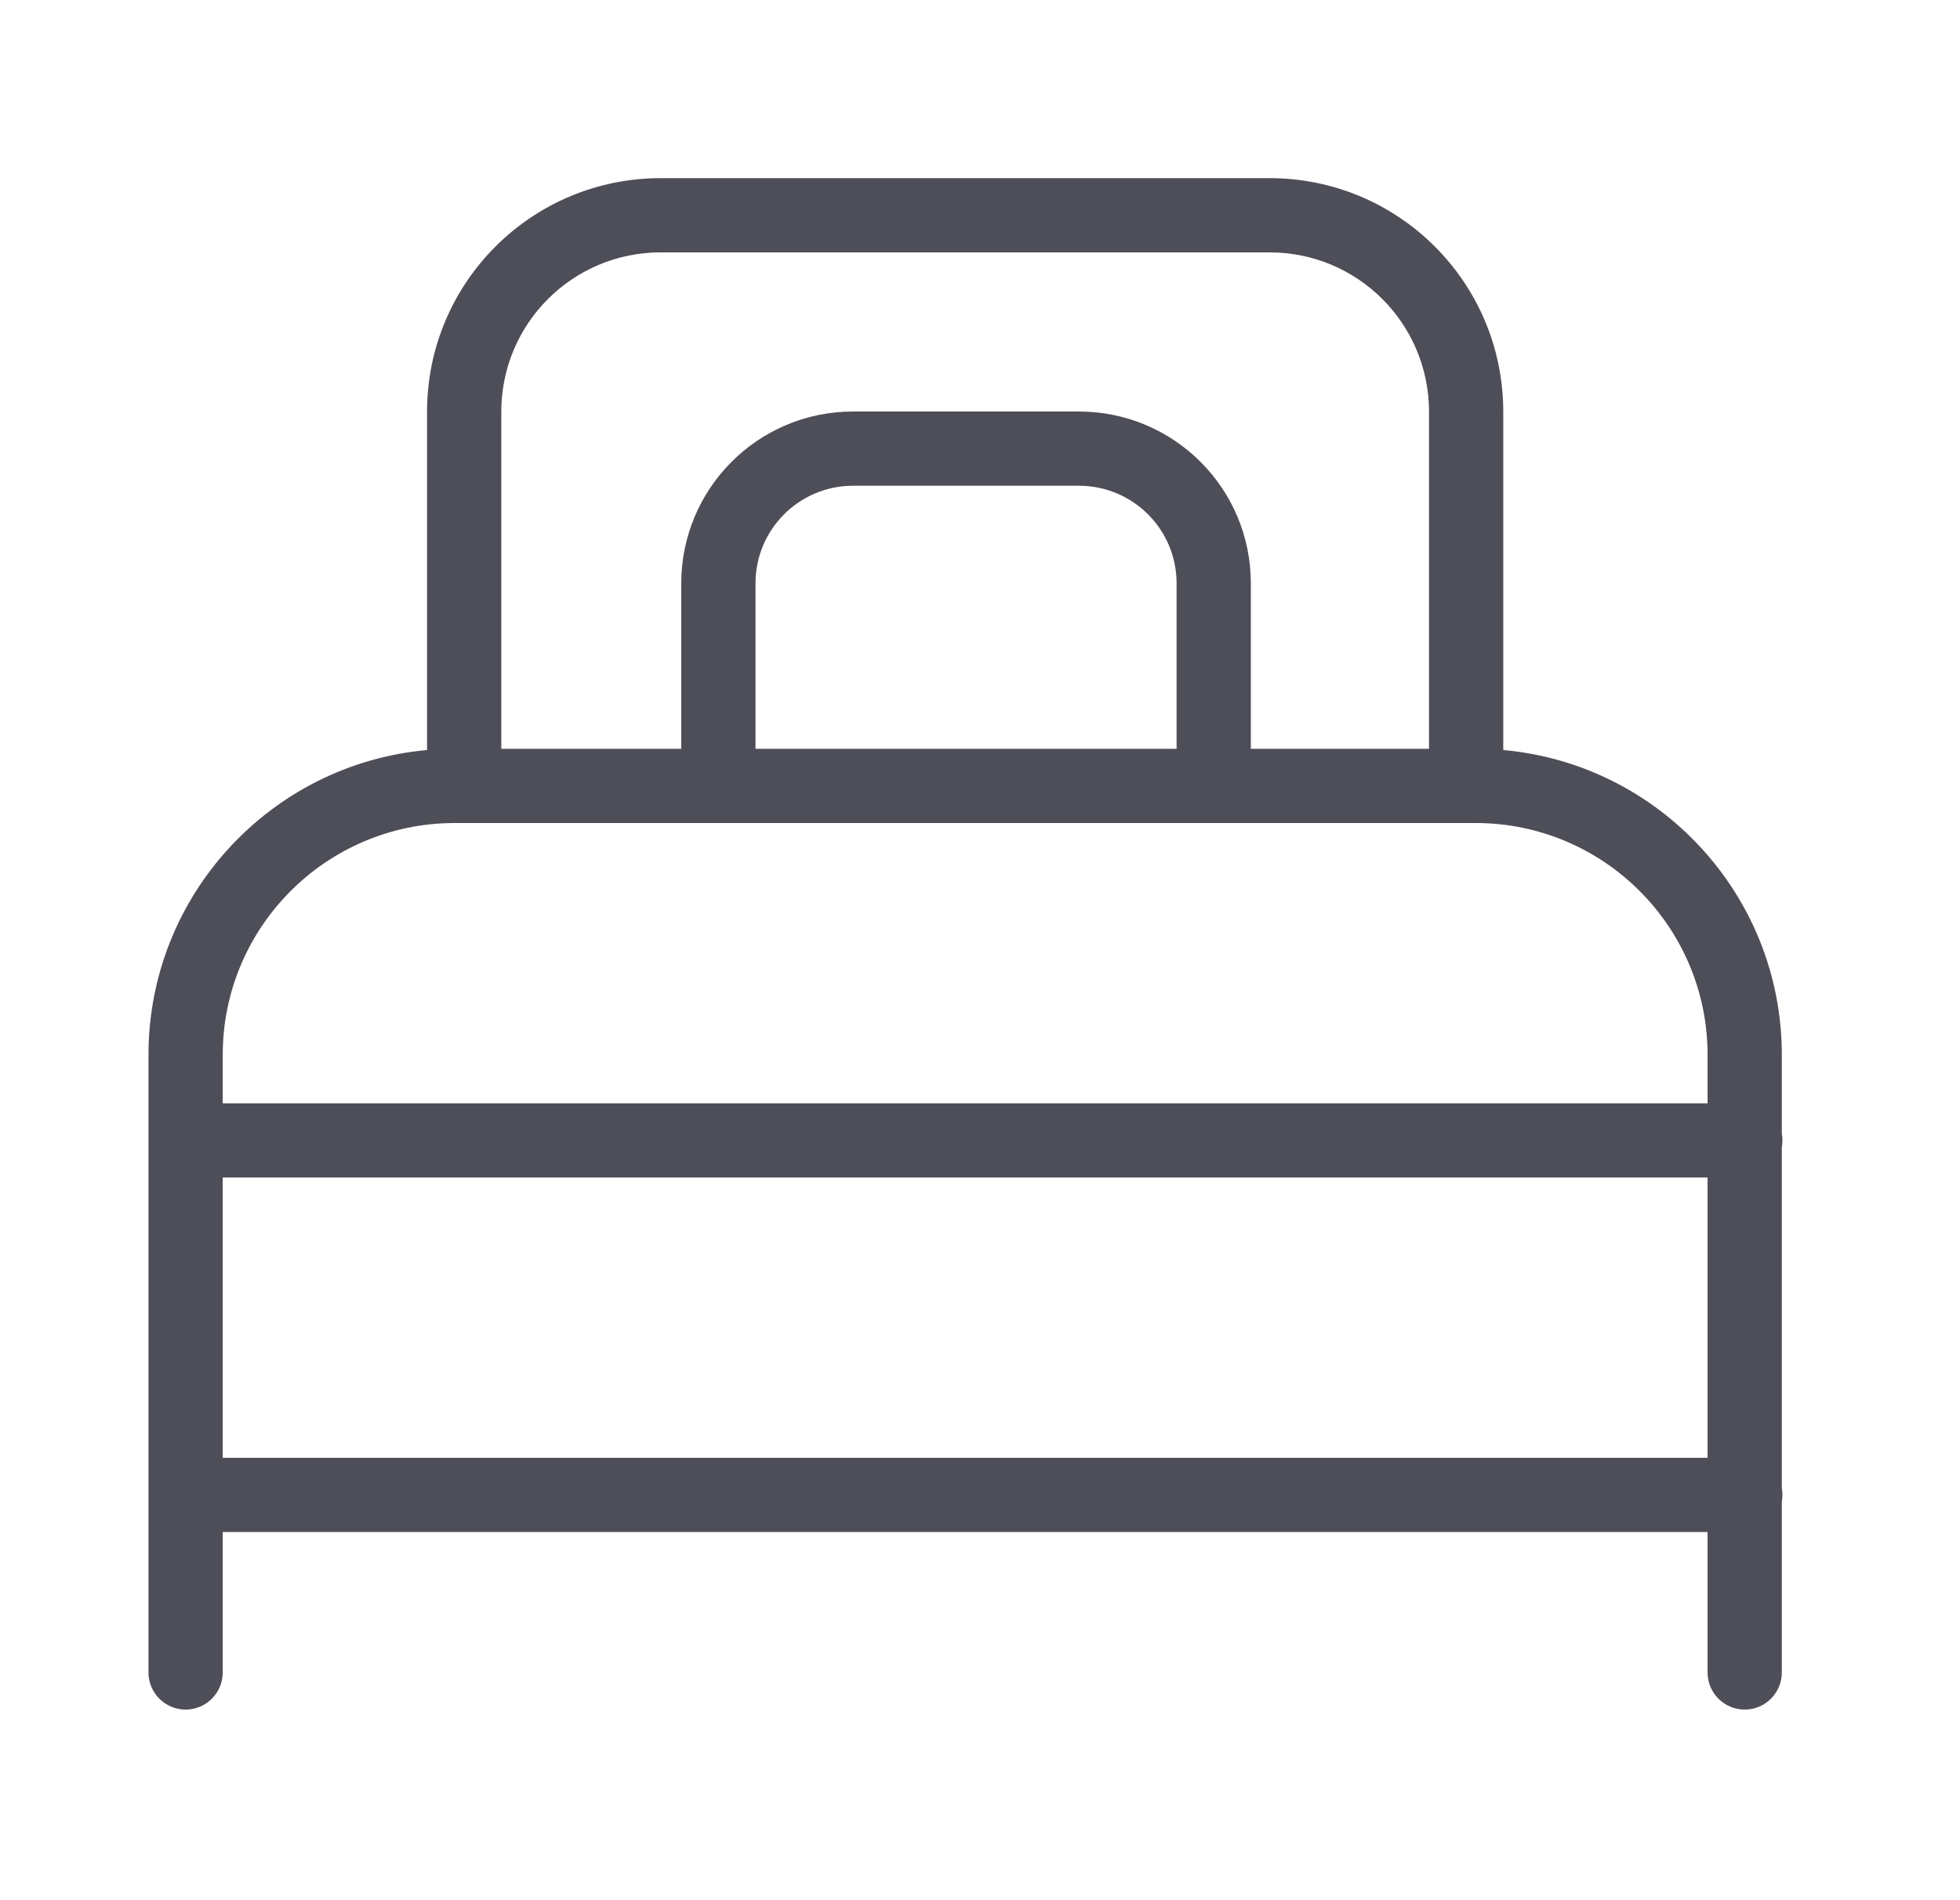 <svg width="33" height="32" viewBox="0 0 33 32" fill="none" xmlns="http://www.w3.org/2000/svg">
<path fill-rule="evenodd" clip-rule="evenodd" d="M11.125 4.25C9.64 4.25 8.44 5.45 8.44 6.935V12.61H11.47V9.825C11.47 8.232 12.758 6.93 14.365 6.93H18.165C19.758 6.93 21.06 8.218 21.06 9.825V12.61H24.06V6.935C24.06 5.45 22.86 4.25 21.375 4.25H11.125ZM20.432 13.86C20.433 13.86 20.434 13.86 20.435 13.86C20.436 13.86 20.437 13.86 20.438 13.86H24.681L24.685 13.86L24.689 13.86H24.845C27 13.86 28.75 15.61 28.75 17.765V18.58H3.75V17.765C3.75 15.61 5.5 13.86 7.655 13.86H7.811L7.815 13.86L7.819 13.86H12.092C12.093 13.86 12.094 13.86 12.095 13.86C12.096 13.86 12.097 13.86 12.098 13.86H20.432ZM19.81 12.61V9.825C19.81 8.912 19.072 8.18 18.165 8.18H14.365C13.452 8.18 12.72 8.918 12.72 9.825V12.61H19.81ZM2.5 17.765V19.205V25.175V28.165C2.5 28.51 2.78 28.79 3.125 28.79C3.47 28.79 3.75 28.51 3.75 28.165V25.8H28.75V28.165C28.75 28.51 29.03 28.79 29.375 28.79C29.72 28.79 30 28.51 30 28.165V25.287C30.007 25.251 30.01 25.213 30.01 25.175C30.01 25.137 30.007 25.099 30 25.063V19.317C30.007 19.281 30.01 19.243 30.01 19.205C30.01 19.167 30.007 19.129 30 19.093V17.765C30 15.076 27.938 12.866 25.31 12.631V6.935C25.31 4.76 23.55 3 21.375 3H11.125C8.95 3 7.19 4.76 7.19 6.935V12.631C4.562 12.866 2.5 15.077 2.5 17.765ZM28.75 24.55V19.83H3.75V24.55H28.75Z" fill="#4D4E58"/>
</svg>
